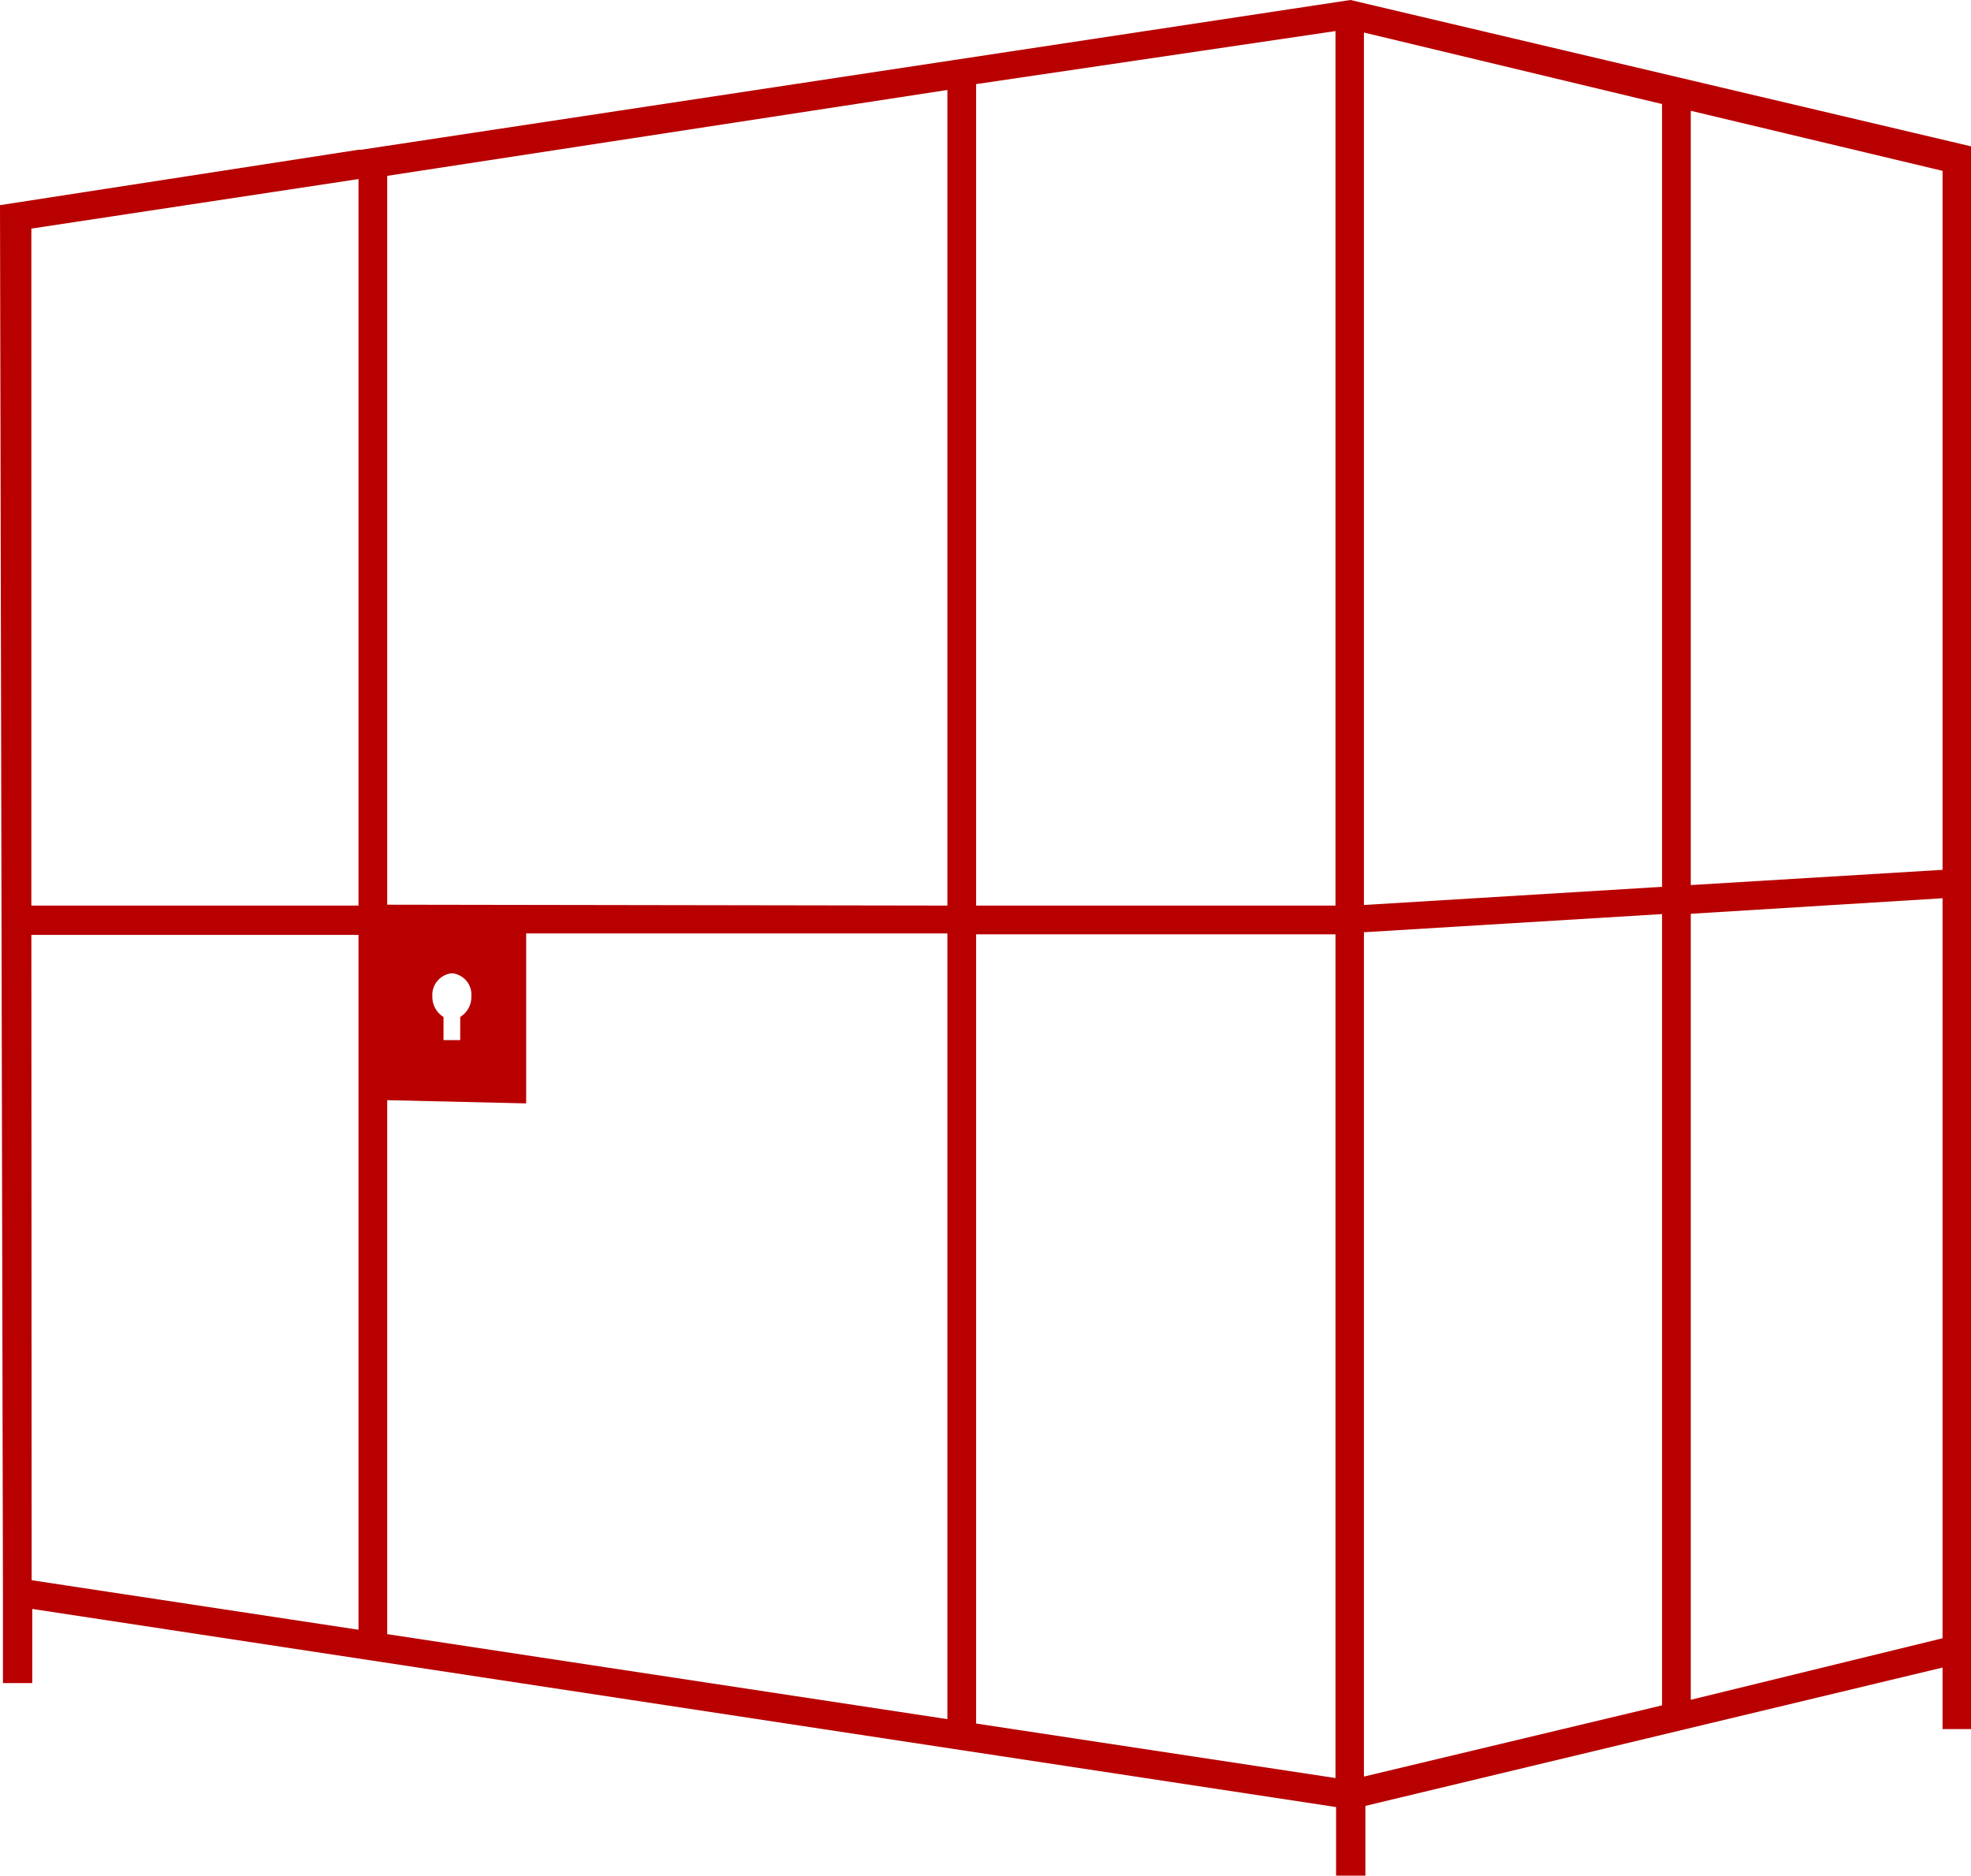 <?xml version="1.0" encoding="utf-8"?>
<svg xmlns="http://www.w3.org/2000/svg" viewBox="0 0 67.24 64"><defs><style>.cls-1{fill:#b80000;}</style></defs><title>dc1_website-icons_14</title><g id="Ebene_2" data-name="Ebene 2"><path class="cls-1" d="M46.07,0,12.32,5.11h-.09v0L0,7,.1,54.31v3.12h1V54.9l44.48,6.76V64h1V61.62L66.27,56.9V59h1v-54Zm20.2,29.68-8.59.52V3.78l8.59,2.05ZM14.75,34a.74.74,0,0,1,.67-.79.73.73,0,0,1,.66.78.8.8,0,0,1-.38.71v.79h-.57v-.79A.8.8,0,0,1,14.75,34Zm-1.54,3.54,4.74.11v-5.8H32.32V58.66l-19.11-2.9Zm0-6.67V6L32.32,3.07V30.9Zm20.09-28L45.56,1.06V30.9H33.3ZM46.53,1.11,56.7,3.55V30.26l-10.17.62ZM12.23,30.9H1.07V7.8L12.23,6.11Zm-11.16,1H12.23V55.61L1.08,53.92ZM33.3,58.81V31.88H45.56V60.67Zm13.23-27,10.17-.62v27L46.53,60.62ZM57.68,58V31.18l8.59-.53V55.9Z"/></g></svg>
